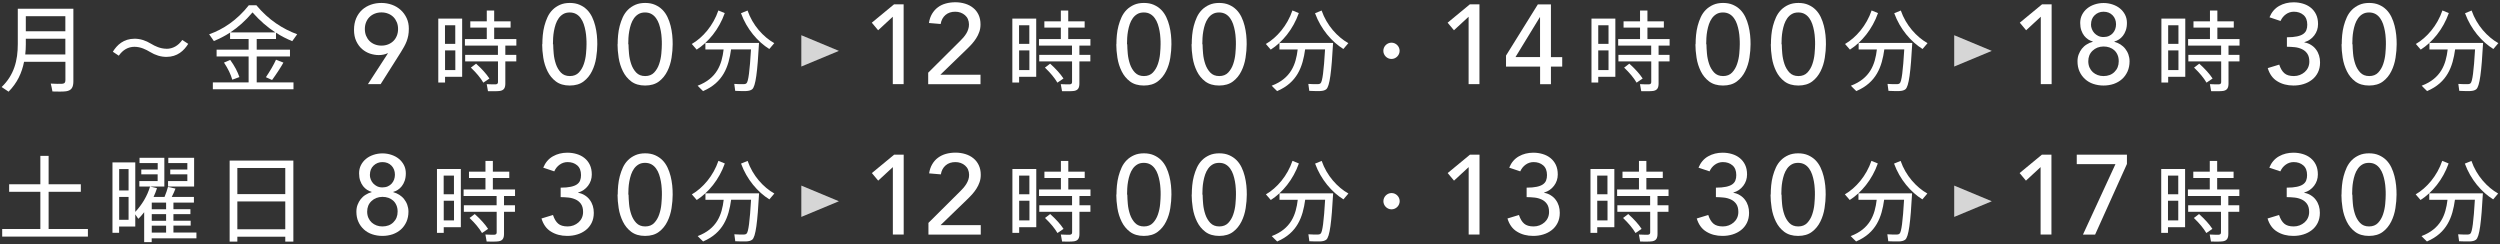 <?xml version="1.0" encoding="UTF-8"?><svg id="_レイヤー_2" xmlns="http://www.w3.org/2000/svg" viewBox="0 0 399 39"><rect x="0" y="0" width="399" height="39" fill="#333333" stroke="none"/><defs><style>.cls-1{fill:none;}.cls-2{opacity:.8;}.cls-2,.cls-3{fill:#fff;}</style></defs><g id="header"><path class="cls-3" d="M3.84,9.86c-.34,1.75-1.09,3.38-2.47,4.77l-1.11-.74c2.01-1.93,2.58-4.27,2.58-6.84V1.39h8.87v11.58c0,.94-.27,1.47-1.17,1.6-.44.06-1.44.06-2.17.03-.09-.52-.18-.9-.27-1.26.65.04,1.53.06,1.83.03.41-.03.51-.24.51-.6v-2.91H3.84ZM10.43,8.68v-2.5h-6.31v.89c0,.54-.03,1.08-.09,1.62h6.4ZM10.43,4.99v-2.4h-6.31v2.4h6.31Z"/><path class="cls-3" d="M26.57,7.79c.99,0,1.87-.48,2.52-1.41l.95.62c-.68,1.09-1.73,2.08-3.48,2.08-.88,0-1.75-.26-2.64-.8-.6-.36-1.46-.81-2.46-.81s-1.86.49-2.5,1.42l-.95-.63c.66-1.08,1.71-2.08,3.48-2.08.87,0,1.75.27,2.65.82.57.35,1.44.78,2.43.78Z"/><path class="cls-3" d="M39.68,13.15v-4.14h-5.11v-1.08h5.11v-1.71h-2.96v-1.02c-.85.56-1.72.99-2.59,1.35l-.75-1.08c2.25-.78,4.49-2.29,6.33-4.63h1.21c1.93,2.34,4.23,3.79,6.51,4.63l-.79,1.1c-.87-.36-1.74-.79-2.59-1.35v1h-3.08v1.71h5.31v1.08h-5.31v4.14h5.87v1.1h-12.87v-1.1h5.71ZM36.74,9.56c.71.97,1.18,1.89,1.47,2.74l-1.14.42c-.23-.84-.68-1.77-1.32-2.73l.99-.43ZM43.95,5.17c-1.25-.81-2.48-1.86-3.65-3.19-1.12,1.33-2.31,2.38-3.54,3.19h7.19ZM45.23,10c-.45.8-1.12,1.83-1.81,2.77l-.98-.45c.65-.96,1.28-2.04,1.61-2.79l1.18.46Z"/><path class="cls-3" d="M61.92,8.5h-.07c-.4.19-.86.29-1.4.29-.46,0-.92-.08-1.39-.23-.47-.16-.89-.4-1.27-.73s-.69-.75-.93-1.26c-.24-.51-.36-1.11-.36-1.81s.12-1.31.35-1.85c.23-.53.55-.98.94-1.34.4-.36.86-.63,1.39-.82.53-.19,1.09-.28,1.69-.28s1.16.1,1.69.29.99.47,1.39.83c.4.36.71.79.95,1.3s.35,1.07.35,1.69c0,.4-.03.76-.09,1.08-.06.32-.15.63-.26.93-.11.29-.25.58-.41.87s-.33.58-.52.88l-3.22,5.09h-2.03l3.2-4.93ZM63.53,4.63c0-.38-.06-.74-.19-1.06-.13-.32-.31-.6-.54-.84-.23-.23-.51-.42-.84-.55-.32-.13-.68-.2-1.08-.2s-.76.07-1.08.2c-.32.13-.6.31-.84.55-.23.23-.41.51-.54.84-.13.32-.19.68-.19,1.06s.06.74.19,1.06c.13.32.31.6.54.84.23.23.51.42.84.55.32.13.68.2,1.08.2s.76-.07,1.08-.2c.32-.13.6-.31.84-.55.23-.23.41-.51.54-.84.13-.32.19-.68.19-1.06Z"/><path class="cls-3" d="M71.03,2.97h2.73v9.29h-2.73v.91h-1.08V2.97h1.08ZM72.66,7v-2.97h-1.64v2.97h1.64ZM71.03,8.04v3.14h1.64v-3.14h-1.64ZM79.47,8.76v-1.48h-5.27v-1.04h3.49v-1.83h-2.63v-1.01h2.63v-1.72h1.18v1.72h2.62v1.01h-2.62v1.83h3.54v1.04h-1.76v1.48h1.75v1.04h-1.75v3.52c0,.69-.2,1.08-.84,1.19-.36.06-1.27.06-1.93.04l-.2-1.12c.49.03,1.23.04,1.46.03.25-.03.34-.15.34-.38v-3.28h-5.24v-1.04h5.24ZM75.98,10.16c.92.83,1.64,1.62,2.13,2.37l-.97.66c-.45-.77-1.12-1.57-1.99-2.4l.83-.63Z"/><path class="cls-3" d="M86.56,7.06c0-.47.02-.95.07-1.46.05-.5.13-1,.26-1.48s.29-.95.5-1.4.48-.83.81-1.16c.33-.33.72-.59,1.17-.79.45-.2.97-.3,1.57-.3s1.12.1,1.58.3c.45.2.84.46,1.17.79.33.33.6.72.81,1.16s.38.91.5,1.4.21.98.26,1.48.07.99.07,1.46c0,.67-.06,1.39-.18,2.16s-.34,1.48-.67,2.14c-.32.66-.77,1.21-1.34,1.64-.57.43-1.3.65-2.21.65s-1.63-.22-2.21-.65c-.57-.43-1.02-.98-1.34-1.64s-.55-1.37-.67-2.14-.18-1.49-.18-2.16ZM88.29,7.06c0,.42.03.92.08,1.49.05.58.17,1.13.35,1.67.18.53.45.99.8,1.36.35.37.83.56,1.43.56s1.08-.19,1.43-.56c.35-.37.62-.82.8-1.36.18-.53.3-1.09.35-1.67.05-.58.08-1.07.08-1.49,0-.29,0-.61-.03-.98-.02-.37-.06-.74-.13-1.12-.07-.38-.16-.74-.28-1.1s-.28-.67-.48-.95c-.2-.28-.44-.51-.73-.67s-.63-.25-1.03-.25-.74.08-1.03.25-.53.39-.73.67c-.2.28-.36.6-.48.95-.12.35-.21.72-.28,1.1-.07.38-.11.75-.13,1.12-.02.37-.03.69-.03.98Z"/><path class="cls-3" d="M98.58,7.06c0-.47.02-.95.07-1.46s.13-1,.26-1.48.29-.95.5-1.4c.21-.44.48-.83.81-1.16.33-.33.72-.59,1.17-.79.45-.2.97-.3,1.58-.3s1.12.1,1.58.3c.45.2.84.46,1.17.79.33.33.6.72.81,1.16s.38.91.5,1.4.21.98.26,1.48c.05.5.07.99.07,1.46,0,.67-.06,1.39-.18,2.16s-.34,1.48-.67,2.14-.77,1.21-1.34,1.64c-.57.43-1.31.65-2.21.65s-1.64-.22-2.21-.65c-.57-.43-1.02-.98-1.34-1.64s-.55-1.37-.67-2.14c-.12-.77-.18-1.49-.18-2.16ZM100.31,7.06c0,.42.03.92.08,1.49s.17,1.13.35,1.67c.18.53.45.99.8,1.36.35.37.83.56,1.43.56s1.08-.19,1.43-.56c.35-.37.62-.82.8-1.36.18-.53.3-1.09.35-1.67s.08-1.07.08-1.49c0-.29,0-.61-.03-.98-.02-.37-.06-.74-.13-1.12-.07-.38-.16-.74-.28-1.1s-.28-.67-.48-.95c-.2-.28-.44-.51-.73-.67-.29-.17-.63-.25-1.03-.25s-.74.08-1.03.25-.53.39-.73.67c-.2.28-.36.6-.48.95s-.21.72-.28,1.1c-.07.38-.11.75-.13,1.12-.02.37-.03.69-.03.98Z"/><path class="cls-3" d="M115.67,2.09c-.91,2.59-2.63,4.65-4.48,5.83l-.78-.9c1.77-1.02,3.43-2.96,4.24-5.35l1.02.42ZM112.22,14.55c-.25-.25-.52-.49-.88-.87,3.07-1.16,3.87-3.39,4.15-5.79h-2.91v-1.04h8.56c-.25,4.54-.53,6.99-1.11,7.41-.22.17-.53.25-.97.27-.39.01-1.22,0-1.72-.03l-.15-1.11c.45.03,1.2.06,1.55.04.17-.01.29-.04.39-.13.31-.24.53-1.99.73-5.42h-3.18c-.38,2.77-1.26,5.28-4.45,6.65ZM123.58,6.88l-.8.94c-1.85-1.15-3.6-3.18-4.52-5.71l1.05-.43c.81,2.35,2.51,4.22,4.27,5.21Z"/><path class="cls-3" d="M142.49,2.67l-2.34,2.16-1.01-1.21,3.55-2.93h1.53v12.74h-1.73V2.67Z"/><path class="cls-3" d="M148.14,11.6l5.11-5.08c.18-.17.35-.35.52-.55.17-.2.32-.41.45-.62.13-.22.24-.44.31-.68.08-.24.12-.49.12-.76,0-.31-.06-.59-.17-.85s-.27-.46-.47-.64c-.2-.17-.43-.31-.7-.41-.27-.1-.56-.14-.86-.14-.62,0-1.14.17-1.55.52-.41.35-.67.83-.77,1.44l-1.87-.16c.08-.56.25-1.05.5-1.47.25-.41.55-.76.92-1.03.37-.28.79-.48,1.26-.61.47-.13.99-.2,1.54-.2s1.07.08,1.56.23.91.37,1.28.67c.37.29.65.66.86,1.1.21.44.31.95.31,1.54,0,.42-.06.81-.19,1.18s-.29.71-.5,1.03c-.2.32-.44.63-.7.92-.26.29-.54.57-.83.85l-4.19,4.05h6.41v1.51h-8.35v-1.84Z"/><path class="cls-3" d="M162.65,2.97h2.73v9.29h-2.73v.91h-1.08V2.97h1.08ZM164.28,7v-2.97h-1.64v2.97h1.64ZM162.65,8.04v3.14h1.64v-3.14h-1.64ZM171.09,8.76v-1.48h-5.27v-1.04h3.49v-1.83h-2.63v-1.01h2.63v-1.72h1.18v1.72h2.62v1.01h-2.62v1.83h3.54v1.04h-1.76v1.48h1.75v1.04h-1.75v3.52c0,.69-.2,1.08-.84,1.19-.36.06-1.27.06-1.93.04l-.2-1.12c.49.03,1.23.04,1.46.03.25-.03.34-.15.34-.38v-3.28h-5.24v-1.04h5.24ZM167.6,10.16c.92.83,1.64,1.62,2.13,2.37l-.97.66c-.45-.77-1.12-1.57-1.99-2.4l.83-.63Z"/><path class="cls-3" d="M178.18,7.06c0-.47.02-.95.07-1.46s.13-1,.26-1.48.29-.95.5-1.4c.21-.44.48-.83.81-1.16.33-.33.72-.59,1.17-.79.45-.2.97-.3,1.58-.3s1.12.1,1.58.3c.45.2.84.46,1.17.79.33.33.6.72.81,1.16s.38.91.5,1.4.21.98.26,1.48c.05.5.07.99.07,1.46,0,.67-.06,1.39-.18,2.16s-.34,1.48-.67,2.14-.77,1.21-1.34,1.64c-.57.43-1.31.65-2.21.65s-1.64-.22-2.21-.65c-.57-.43-1.02-.98-1.34-1.64s-.55-1.37-.67-2.14c-.12-.77-.18-1.49-.18-2.16ZM179.91,7.06c0,.42.03.92.08,1.49s.17,1.13.35,1.67c.18.53.45.99.8,1.36.35.37.83.56,1.43.56s1.08-.19,1.43-.56c.35-.37.62-.82.8-1.36.18-.53.3-1.09.35-1.67s.08-1.07.08-1.49c0-.29,0-.61-.03-.98-.02-.37-.06-.74-.13-1.12-.07-.38-.16-.74-.28-1.1s-.28-.67-.48-.95c-.2-.28-.44-.51-.73-.67-.29-.17-.63-.25-1.03-.25s-.74.08-1.03.25-.53.39-.73.67c-.2.28-.36.6-.48.95s-.21.72-.28,1.1c-.07.38-.11.75-.13,1.12-.02.37-.03.69-.03.98Z"/><path class="cls-3" d="M190.2,7.06c0-.47.02-.95.07-1.46.05-.5.13-1,.26-1.48s.29-.95.5-1.4.48-.83.81-1.16c.33-.33.72-.59,1.17-.79.45-.2.97-.3,1.57-.3s1.12.1,1.58.3c.45.2.84.46,1.17.79.33.33.6.72.81,1.16s.38.91.5,1.4.21.98.26,1.48.07.99.07,1.46c0,.67-.06,1.39-.18,2.16s-.34,1.48-.67,2.14c-.32.66-.77,1.21-1.34,1.64-.57.43-1.3.65-2.21.65s-1.63-.22-2.21-.65c-.57-.43-1.02-.98-1.34-1.64s-.55-1.37-.67-2.14-.18-1.49-.18-2.16ZM191.93,7.06c0,.42.03.92.08,1.49.05.58.17,1.13.35,1.67.18.53.45.99.8,1.36.35.37.83.56,1.43.56s1.08-.19,1.43-.56c.35-.37.62-.82.8-1.36.18-.53.3-1.09.35-1.67.05-.58.08-1.07.08-1.49,0-.29,0-.61-.03-.98-.02-.37-.06-.74-.13-1.12-.07-.38-.16-.74-.28-1.1s-.28-.67-.48-.95c-.2-.28-.44-.51-.73-.67s-.63-.25-1.03-.25-.74.08-1.03.25-.53.39-.73.67c-.2.28-.36.6-.48.95-.12.35-.21.72-.28,1.1-.07.38-.11.75-.13,1.12-.02.37-.03.69-.03.98Z"/><path class="cls-3" d="M207.29,2.09c-.91,2.59-2.63,4.65-4.48,5.83l-.78-.9c1.77-1.02,3.43-2.96,4.24-5.35l1.02.42ZM203.84,14.55c-.25-.25-.52-.49-.88-.87,3.07-1.16,3.87-3.39,4.15-5.79h-2.91v-1.04h8.56c-.25,4.54-.53,6.99-1.11,7.41-.22.17-.53.25-.97.27-.39.01-1.22,0-1.72-.03l-.15-1.11c.45.03,1.2.06,1.55.04.17-.01.29-.04.39-.13.31-.24.53-1.99.73-5.42h-3.18c-.38,2.77-1.26,5.28-4.45,6.65ZM215.2,6.88l-.8.94c-1.85-1.15-3.6-3.18-4.52-5.71l1.05-.43c.81,2.35,2.51,4.22,4.27,5.21Z"/><path class="cls-3" d="M222.07,9.41c-.7,0-1.29-.59-1.29-1.3s.59-1.3,1.3-1.3,1.3.59,1.3,1.3-.59,1.3-1.3,1.3h-.01Z"/><path class="cls-3" d="M234.39,2.67l-2.34,2.16-1.01-1.21,3.55-2.93h1.53v12.74h-1.73V2.67Z"/><path class="cls-3" d="M245.8,10.63h-5.44v-1.76l5.08-8.17h2.09v8.42h1.8v1.51h-1.8v2.81h-1.73v-2.81ZM245.8,2.74h-.04l-3.89,6.37h3.92V2.74Z"/><path class="cls-3" d="M255.08,2.97h2.73v9.29h-2.73v.91h-1.08V2.97h1.08ZM256.72,7v-2.97h-1.64v2.97h1.64ZM255.08,8.04v3.14h1.64v-3.14h-1.64ZM263.53,8.76v-1.48h-5.27v-1.04h3.49v-1.83h-2.63v-1.01h2.63v-1.72h1.18v1.72h2.62v1.01h-2.62v1.83h3.54v1.04h-1.76v1.48h1.75v1.04h-1.75v3.52c0,.69-.2,1.08-.84,1.19-.36.06-1.27.06-1.93.04l-.2-1.12c.49.03,1.23.04,1.46.03.25-.03.34-.15.34-.38v-3.28h-5.24v-1.04h5.24ZM260.04,10.16c.92.83,1.64,1.62,2.13,2.37l-.97.66c-.45-.77-1.12-1.57-1.99-2.4l.83-.63Z"/><path class="cls-3" d="M270.62,7.06c0-.47.02-.95.07-1.46.05-.5.13-1,.26-1.48s.29-.95.5-1.4.48-.83.81-1.16c.33-.33.72-.59,1.17-.79.45-.2.97-.3,1.57-.3s1.12.1,1.58.3c.45.2.84.46,1.17.79.33.33.6.72.81,1.16s.38.91.5,1.4.21.98.26,1.48.07.99.07,1.46c0,.67-.06,1.39-.18,2.16s-.34,1.48-.67,2.14c-.32.66-.77,1.21-1.34,1.64-.57.43-1.3.65-2.21.65s-1.63-.22-2.21-.65c-.57-.43-1.02-.98-1.34-1.64s-.55-1.37-.67-2.14-.18-1.49-.18-2.16ZM272.35,7.06c0,.42.03.92.08,1.49.05.58.17,1.13.35,1.67.18.53.45.99.8,1.36.35.37.83.56,1.43.56s1.08-.19,1.43-.56c.35-.37.62-.82.8-1.36.18-.53.3-1.09.35-1.67.05-.58.08-1.07.08-1.49,0-.29,0-.61-.03-.98-.02-.37-.06-.74-.13-1.12-.07-.38-.16-.74-.28-1.1s-.28-.67-.48-.95c-.2-.28-.44-.51-.73-.67s-.63-.25-1.03-.25-.74.08-1.03.25-.53.39-.73.67c-.2.28-.36.6-.48.95-.12.35-.21.72-.28,1.1-.07.38-.11.75-.13,1.12-.02.37-.03.69-.03.98Z"/><path class="cls-3" d="M282.64,7.06c0-.47.02-.95.07-1.46s.13-1,.26-1.48.29-.95.5-1.4c.21-.44.48-.83.81-1.16.33-.33.72-.59,1.17-.79.45-.2.97-.3,1.58-.3s1.12.1,1.58.3c.45.2.84.46,1.17.79.33.33.6.72.81,1.16s.38.91.5,1.4.21.98.26,1.48c.05.5.07.99.07,1.46,0,.67-.06,1.39-.18,2.16s-.34,1.48-.67,2.14-.77,1.21-1.34,1.64c-.57.43-1.31.65-2.21.65s-1.64-.22-2.21-.65c-.57-.43-1.02-.98-1.34-1.64s-.55-1.37-.67-2.14c-.12-.77-.18-1.49-.18-2.16ZM284.37,7.06c0,.42.03.92.08,1.49s.17,1.13.35,1.67c.18.53.45.99.8,1.36.35.37.83.56,1.43.56s1.08-.19,1.43-.56c.35-.37.62-.82.8-1.36.18-.53.3-1.09.35-1.67s.08-1.07.08-1.49c0-.29,0-.61-.03-.98-.02-.37-.06-.74-.13-1.12-.07-.38-.16-.74-.28-1.1s-.28-.67-.48-.95c-.2-.28-.44-.51-.73-.67-.29-.17-.63-.25-1.03-.25s-.74.08-1.03.25-.53.39-.73.67c-.2.28-.36.6-.48.95s-.21.72-.28,1.1c-.07.38-.11.75-.13,1.12-.02.37-.03.69-.03.98Z"/><path class="cls-3" d="M299.73,2.09c-.91,2.59-2.63,4.65-4.48,5.83l-.78-.9c1.76-1.02,3.43-2.96,4.24-5.35l1.02.42ZM296.28,14.55c-.25-.25-.52-.49-.88-.87,3.07-1.16,3.87-3.39,4.15-5.79h-2.91v-1.04h8.56c-.25,4.54-.53,6.99-1.11,7.41-.22.17-.53.25-.97.27-.39.01-1.22,0-1.72-.03l-.15-1.11c.45.03,1.21.06,1.55.04.17-.01.29-.04.39-.13.31-.24.53-1.99.73-5.42h-3.18c-.38,2.77-1.26,5.28-4.46,6.65ZM307.64,6.88l-.8.94c-1.85-1.15-3.6-3.18-4.52-5.71l1.05-.43c.81,2.35,2.51,4.22,4.27,5.21Z"/><path class="cls-3" d="M325.71,2.67l-2.34,2.16-1.01-1.21,3.55-2.93h1.53v12.74h-1.73V2.67Z"/><path class="cls-3" d="M335.72,13.65c-.58,0-1.12-.09-1.63-.26s-.95-.43-1.32-.77-.67-.74-.88-1.22c-.22-.48-.32-1.02-.32-1.62,0-.4.06-.76.19-1.1s.3-.64.51-.91c.22-.27.47-.5.77-.68.29-.19.61-.33.96-.42v-.05c-.24-.06-.48-.17-.72-.32-.24-.16-.45-.35-.64-.59-.19-.24-.34-.53-.46-.87-.12-.34-.18-.74-.18-1.18,0-.48.1-.92.3-1.31.2-.39.47-.72.81-1,.34-.28.74-.49,1.19-.64s.93-.23,1.43-.23.98.08,1.43.23c.45.15.85.36,1.19.64.34.28.61.61.81,1,.2.39.3.83.3,1.31,0,.44-.06.84-.18,1.18-.12.34-.27.63-.46.87-.19.24-.4.44-.64.59-.24.16-.48.26-.72.32v.05c.35.1.67.24.96.42.29.19.55.41.76.68s.39.57.51.91.19.7.19,1.1c0,.6-.11,1.14-.32,1.62-.22.48-.51.89-.88,1.22s-.81.59-1.32.77c-.51.17-1.05.26-1.63.26ZM335.72,12.14c.72,0,1.31-.22,1.75-.66.45-.44.68-1,.68-1.7,0-.38-.06-.72-.19-1.02s-.3-.54-.52-.74c-.22-.2-.48-.35-.77-.45s-.61-.15-.95-.15c-.71.01-1.29.24-1.75.68s-.68,1-.68,1.68c0,.37.07.71.2,1,.13.29.31.54.53.74.22.2.48.35.77.46s.6.16.93.16ZM333.72,3.89c0,.25.04.5.14.74.09.24.22.45.39.64s.38.34.62.46c.25.12.53.18.85.18s.63-.06.87-.17c.25-.11.45-.26.62-.45s.29-.4.38-.64c.08-.24.13-.49.13-.76,0-.59-.18-1.07-.55-1.45-.37-.38-.85-.57-1.45-.57-.55,0-1.02.19-1.41.56-.39.37-.58.86-.58,1.46Z"/><path class="cls-3" d="M346.04,2.97h2.73v9.29h-2.73v.91h-1.08V2.97h1.08ZM347.68,7v-2.97h-1.64v2.97h1.64ZM346.04,8.04v3.14h1.64v-3.14h-1.64ZM354.49,8.76v-1.48h-5.27v-1.04h3.49v-1.83h-2.63v-1.01h2.63v-1.72h1.18v1.72h2.62v1.01h-2.62v1.83h3.54v1.04h-1.76v1.48h1.75v1.04h-1.75v3.52c0,.69-.2,1.08-.84,1.19-.36.06-1.27.06-1.93.04l-.2-1.12c.49.03,1.23.04,1.46.03.25-.03.34-.15.34-.38v-3.28h-5.24v-1.04h5.24ZM351,10.16c.92.83,1.64,1.62,2.13,2.37l-.97.66c-.45-.77-1.12-1.57-1.99-2.4l.83-.63Z"/><path class="cls-3" d="M363.77,10.32c.2.61.47,1.07.82,1.37.34.3.85.45,1.52.45.33,0,.65-.06.94-.17.29-.11.55-.27.78-.47.23-.2.41-.44.54-.72.13-.28.2-.6.2-.95,0-.53-.11-.95-.33-1.27-.22-.32-.51-.56-.86-.72s-.73-.27-1.15-.31-.83-.07-1.24-.07v-1.51c.66,0,1.2-.05,1.62-.14.42-.09.75-.22.99-.39s.41-.38.5-.63c.1-.25.14-.53.14-.85,0-.68-.2-1.2-.61-1.55-.41-.35-.92-.52-1.53-.52-.47,0-.89.14-1.27.41s-.66.63-.86,1.07l-1.76-.59c.34-.82.85-1.42,1.54-1.81s1.46-.58,2.31-.58c.52,0,1.01.07,1.48.21.47.14.89.35,1.25.64.36.29.65.65.86,1.09s.31.95.31,1.54c0,.67-.2,1.27-.6,1.8-.4.53-.93.89-1.58,1.08v.04c.4.07.75.2,1.06.4.31.19.58.43.79.72.22.29.38.61.49.96.11.35.16.73.16,1.12,0,.61-.12,1.15-.35,1.61-.23.46-.55.85-.94,1.15s-.84.54-1.35.69c-.51.16-1.05.23-1.61.23-.97,0-1.83-.22-2.56-.67-.74-.44-1.25-1.15-1.54-2.11l1.84-.56Z"/><path class="cls-3" d="M373.74,7.06c0-.47.02-.95.07-1.46.05-.5.13-1,.26-1.48s.29-.95.5-1.4.48-.83.81-1.16c.33-.33.72-.59,1.17-.79.45-.2.97-.3,1.57-.3s1.12.1,1.58.3c.45.2.84.46,1.17.79.33.33.6.72.81,1.16s.38.91.5,1.4.21.98.26,1.48.07.99.07,1.46c0,.67-.06,1.39-.18,2.16s-.34,1.48-.67,2.14c-.32.66-.77,1.21-1.34,1.64-.57.43-1.3.65-2.21.65s-1.63-.22-2.21-.65c-.57-.43-1.02-.98-1.34-1.64s-.55-1.37-.67-2.14-.18-1.49-.18-2.16ZM375.47,7.06c0,.42.03.92.08,1.49.05.58.17,1.13.35,1.67.18.53.45.99.8,1.36.35.37.83.56,1.43.56s1.08-.19,1.43-.56c.35-.37.62-.82.8-1.36.18-.53.3-1.09.35-1.67.05-.58.08-1.07.08-1.49,0-.29,0-.61-.03-.98-.02-.37-.06-.74-.13-1.12-.07-.38-.16-.74-.28-1.1s-.28-.67-.48-.95c-.2-.28-.44-.51-.73-.67s-.63-.25-1.03-.25-.74.08-1.03.25-.53.39-.73.67c-.2.28-.36.6-.48.95-.12.35-.21.72-.28,1.1-.07.38-.11.75-.13,1.12-.02.37-.03.69-.03.98Z"/><path class="cls-3" d="M390.83,2.09c-.91,2.59-2.63,4.65-4.48,5.83l-.78-.9c1.76-1.02,3.43-2.96,4.24-5.35l1.02.42ZM387.38,14.55c-.25-.25-.52-.49-.88-.87,3.07-1.16,3.87-3.39,4.15-5.79h-2.91v-1.04h8.56c-.25,4.54-.53,6.99-1.11,7.41-.22.17-.53.25-.97.27-.39.01-1.22,0-1.72-.03l-.15-1.11c.45.03,1.21.06,1.55.04.17-.01.29-.04.39-.13.31-.24.53-1.99.73-5.42h-3.18c-.38,2.77-1.26,5.28-4.46,6.65ZM398.74,6.88l-.8.94c-1.85-1.15-3.6-3.18-4.52-5.71l1.05-.43c.81,2.35,2.51,4.22,4.27,5.21Z"/><polygon class="cls-2" points="133.89 8.12 127.89 5.62 127.89 10.62 133.89 8.12"/><polygon class="cls-2" points="317.89 8.12 311.89 5.62 311.89 10.62 317.89 8.12"/><polygon class="cls-2" points="133.89 32.12 127.89 29.62 127.89 34.62 133.89 32.12"/><polygon class="cls-2" points="317.89 32.12 311.89 29.62 311.89 34.62 317.89 32.12"/><path class="cls-3" d="M6.44,36.55v-5.94H1.46v-1.2h4.98v-4.53h1.32v4.53h5.14v1.2h-5.14v5.94h6.27v1.21H.35v-1.21h6.09Z"/><path class="cls-3" d="M31.35,37.12v.92h-7.14v.6h-1.2v-4.77c-.29.36-.58.72-.92,1.05-.03-.03-.08-.06-.5-.71v1.94h-2.58v1h-1.06v-11.23h3.64v7.9c1.08-1.16,1.92-2.55,2.36-4.05l1.11.27c-.15.46-.34.94-.55,1.39h1.75c.24-.57.43-1.15.55-1.6l1.2.27c-.15.39-.36.87-.6,1.33h3.54v.9h-3.27v1.06h2.71v.78h-2.71v1.06h2.75v.78h-2.75v1.1h3.66ZM20.52,30.4v-3.42h-1.5v3.42h1.5ZM19.02,31.43v3.65h1.5v-3.65h-1.5ZM25.17,27.05v-1.02h-2.9v-.85h3.96v4.59h-3.99v-.87h2.92v-1.08h-2.61v-.76h2.61ZM26.51,33.4v-1.06h-2.29v1.06h2.29ZM26.51,35.24v-1.06h-2.29v1.06h2.29ZM26.51,37.12v-1.1h-2.29v1.1h2.29ZM29.9,27.05v-1.02h-3.04v-.85h4.12v4.59h-4.16v-.87h3.08v-1.08h-2.73v-.76h2.73Z"/><path class="cls-3" d="M37.88,37.78v.78h-1.23v-12.93h10.17v12.93h-1.29v-.78h-7.65ZM45.53,26.81h-7.65v4.17h7.65v-4.17ZM45.53,36.59v-4.44h-7.65v4.44h7.65Z"/><path class="cls-3" d="M61.03,37.65c-.58,0-1.12-.09-1.63-.26s-.95-.43-1.32-.77-.67-.74-.88-1.22c-.22-.48-.32-1.02-.32-1.62,0-.4.06-.76.19-1.1s.3-.64.51-.91c.22-.27.47-.5.77-.68.29-.19.61-.33.96-.42v-.05c-.24-.06-.48-.17-.72-.32-.24-.16-.45-.35-.64-.59-.19-.24-.34-.53-.46-.87-.12-.34-.18-.74-.18-1.18,0-.48.1-.92.3-1.31.2-.39.47-.72.81-1,.34-.28.74-.49,1.19-.64s.93-.23,1.43-.23.98.08,1.43.23c.45.15.85.36,1.19.64.34.28.61.61.81,1,.2.39.3.83.3,1.31,0,.44-.06.84-.18,1.18-.12.34-.27.63-.46.87-.19.24-.4.44-.64.59-.24.16-.48.26-.72.32v.05c.35.1.67.24.96.42.29.19.55.41.76.68s.39.57.51.91.19.7.19,1.1c0,.6-.11,1.14-.32,1.62-.22.48-.51.89-.88,1.22s-.81.59-1.32.77c-.51.17-1.05.26-1.63.26ZM61.03,36.14c.72,0,1.31-.22,1.75-.66.45-.44.68-1,.68-1.7,0-.38-.06-.72-.19-1.02s-.3-.54-.52-.74c-.22-.2-.48-.35-.77-.45s-.61-.15-.95-.15c-.71.01-1.29.24-1.75.68s-.68,1-.68,1.68c0,.37.07.71.2,1,.13.29.31.54.53.74.22.2.48.35.77.46s.6.16.93.16ZM59.03,27.89c0,.25.04.5.14.74.09.24.22.45.39.64s.38.34.62.46c.25.12.53.18.85.18s.63-.06.87-.17c.25-.11.45-.26.62-.45s.29-.4.38-.64c.08-.24.13-.49.13-.76,0-.59-.18-1.07-.55-1.45-.37-.38-.85-.57-1.45-.57-.55,0-1.02.19-1.41.56-.39.37-.58.86-.58,1.46Z"/><path class="cls-3" d="M70.82,26.97h2.73v9.29h-2.73v.91h-1.08v-10.2h1.08ZM72.45,31v-2.97h-1.64v2.97h1.64ZM70.82,32.04v3.14h1.64v-3.14h-1.64ZM79.26,32.76v-1.48h-5.27v-1.04h3.49v-1.83h-2.63v-1.01h2.63v-1.72h1.18v1.72h2.62v1.01h-2.62v1.83h3.54v1.04h-1.76v1.48h1.75v1.04h-1.75v3.52c0,.69-.2,1.08-.84,1.19-.36.06-1.27.06-1.93.04l-.2-1.12c.49.03,1.23.04,1.46.03.25-.03.34-.15.34-.38v-3.28h-5.24v-1.04h5.24ZM75.77,34.16c.92.83,1.64,1.62,2.13,2.37l-.97.66c-.45-.77-1.12-1.57-1.99-2.4l.83-.63Z"/><path class="cls-3" d="M88.26,34.32c.2.61.47,1.07.82,1.37.34.3.85.45,1.52.45.33,0,.65-.06.94-.17.29-.11.55-.27.78-.47.23-.2.41-.44.54-.72.13-.28.2-.6.2-.95,0-.53-.11-.95-.33-1.27-.22-.32-.51-.56-.86-.72s-.73-.27-1.15-.31-.83-.07-1.24-.07v-1.51c.66,0,1.2-.05,1.62-.14.42-.09.75-.22.99-.39s.41-.38.5-.63c.1-.25.14-.53.14-.85,0-.68-.2-1.2-.61-1.55-.41-.35-.92-.52-1.53-.52-.47,0-.89.14-1.27.41s-.66.63-.86,1.07l-1.76-.59c.34-.82.85-1.42,1.54-1.81s1.46-.58,2.31-.58c.52,0,1.01.07,1.48.21.47.14.89.35,1.25.64.36.29.65.65.86,1.09s.31.95.31,1.54c0,.67-.2,1.27-.6,1.8-.4.53-.93.89-1.58,1.08v.04c.4.07.75.2,1.06.4.31.19.58.43.79.72.22.29.38.61.49.96.11.35.16.73.16,1.12,0,.61-.12,1.15-.35,1.61-.23.46-.55.85-.94,1.15s-.84.54-1.35.69c-.51.16-1.05.23-1.61.23-.97,0-1.83-.22-2.56-.67-.74-.44-1.25-1.15-1.54-2.11l1.84-.56Z"/><path class="cls-3" d="M98.59,31.06c0-.47.02-.95.07-1.46.05-.5.13-1,.26-1.48s.29-.95.5-1.4.48-.83.81-1.16c.33-.33.72-.59,1.17-.79.45-.2.97-.3,1.57-.3s1.12.1,1.58.3c.45.2.84.46,1.17.79.33.33.6.72.81,1.16s.38.91.5,1.4.21.98.26,1.48.07.99.07,1.46c0,.67-.06,1.39-.18,2.16s-.34,1.48-.67,2.14c-.32.66-.77,1.21-1.34,1.64-.57.43-1.3.65-2.21.65s-1.63-.22-2.21-.65c-.57-.43-1.02-.98-1.34-1.64s-.55-1.37-.67-2.14-.18-1.49-.18-2.16ZM100.32,31.06c0,.42.03.92.08,1.49.05.58.17,1.13.35,1.67.18.53.45.99.8,1.36.35.37.83.56,1.43.56s1.08-.19,1.43-.56c.35-.37.62-.82.8-1.36.18-.53.3-1.09.35-1.67.05-.58.08-1.07.08-1.49,0-.29,0-.61-.03-.98-.02-.37-.06-.74-.13-1.12-.07-.38-.16-.74-.28-1.1s-.28-.67-.48-.95c-.2-.28-.44-.51-.73-.67s-.63-.25-1.03-.25-.74.08-1.03.25-.53.39-.73.67c-.2.28-.36.6-.48.95-.12.35-.21.72-.28,1.1-.07.38-.11.75-.13,1.12-.02.37-.03.69-.03.98Z"/><path class="cls-3" d="M115.68,26.09c-.91,2.59-2.63,4.65-4.48,5.83l-.78-.9c1.76-1.02,3.43-2.96,4.24-5.35l1.02.42ZM112.23,38.55c-.25-.25-.52-.49-.88-.87,3.07-1.16,3.87-3.39,4.15-5.79h-2.91v-1.04h8.56c-.25,4.54-.53,6.99-1.11,7.41-.22.17-.53.25-.97.27-.39.01-1.22,0-1.72-.03l-.15-1.11c.45.03,1.21.06,1.55.04.17-.01.29-.04.39-.13.31-.24.53-1.99.73-5.42h-3.18c-.38,2.77-1.26,5.28-4.46,6.65ZM123.59,30.88l-.8.94c-1.85-1.15-3.6-3.18-4.52-5.71l1.05-.43c.81,2.35,2.51,4.22,4.27,5.21Z"/><path class="cls-3" d="M142.5,26.67l-2.34,2.16-1.01-1.21,3.55-2.93h1.53v12.74h-1.73v-10.76Z"/><path class="cls-3" d="M148.15,35.6l5.11-5.08c.18-.17.35-.35.52-.55.17-.2.32-.41.45-.62s.24-.44.32-.68c.08-.24.12-.49.12-.76,0-.31-.06-.59-.17-.85s-.27-.46-.47-.64-.43-.31-.7-.41c-.27-.1-.55-.14-.85-.14-.62,0-1.14.17-1.55.52-.41.35-.67.83-.77,1.44l-1.87-.16c.08-.56.25-1.05.5-1.47s.55-.76.92-1.03.79-.48,1.26-.61c.47-.13.99-.2,1.54-.2s1.07.08,1.56.23c.49.15.91.37,1.28.67s.65.66.86,1.1c.21.44.32.95.32,1.54,0,.42-.06.81-.19,1.18s-.29.71-.5,1.03c-.2.32-.44.63-.7.92-.26.29-.54.57-.83.85l-4.19,4.05h6.41v1.51h-8.35v-1.84Z"/><path class="cls-3" d="M162.66,26.97h2.73v9.29h-2.73v.91h-1.08v-10.2h1.08ZM164.29,31v-2.97h-1.64v2.97h1.64ZM162.66,32.04v3.14h1.64v-3.14h-1.64ZM171.1,32.76v-1.48h-5.27v-1.04h3.49v-1.83h-2.63v-1.01h2.63v-1.72h1.18v1.72h2.62v1.01h-2.62v1.83h3.54v1.04h-1.76v1.48h1.75v1.04h-1.75v3.52c0,.69-.2,1.08-.84,1.19-.36.06-1.27.06-1.93.04l-.2-1.12c.49.03,1.23.04,1.46.03.25-.03.34-.15.34-.38v-3.28h-5.24v-1.04h5.24ZM167.61,34.16c.92.83,1.64,1.62,2.13,2.37l-.97.66c-.45-.77-1.12-1.57-1.99-2.4l.83-.63Z"/><path class="cls-3" d="M178.19,31.06c0-.47.02-.95.07-1.46.05-.5.13-1,.26-1.48s.29-.95.5-1.4.48-.83.81-1.16c.33-.33.72-.59,1.17-.79.45-.2.97-.3,1.57-.3s1.12.1,1.58.3c.45.2.84.46,1.17.79.33.33.6.72.81,1.16s.38.91.5,1.4.21.98.26,1.48.07.99.07,1.46c0,.67-.06,1.39-.18,2.16s-.34,1.48-.67,2.14c-.32.66-.77,1.21-1.34,1.64-.57.43-1.3.65-2.21.65s-1.63-.22-2.21-.65c-.57-.43-1.02-.98-1.34-1.64s-.55-1.37-.67-2.14-.18-1.49-.18-2.16ZM179.92,31.06c0,.42.03.92.08,1.49.05.58.17,1.13.35,1.67.18.53.45.99.8,1.36.35.37.83.56,1.43.56s1.08-.19,1.43-.56c.35-.37.62-.82.8-1.36.18-.53.3-1.09.35-1.67.05-.58.08-1.07.08-1.49,0-.29,0-.61-.03-.98-.02-.37-.06-.74-.13-1.12-.07-.38-.16-.74-.28-1.1s-.28-.67-.48-.95c-.2-.28-.44-.51-.73-.67s-.63-.25-1.03-.25-.74.08-1.03.25-.53.39-.73.67c-.2.28-.36.6-.48.95-.12.35-.21.72-.28,1.1-.07.38-.11.75-.13,1.12-.02.37-.03.69-.03.98Z"/><path class="cls-3" d="M190.21,31.06c0-.47.02-.95.07-1.46s.13-1,.26-1.48.29-.95.5-1.4c.21-.44.48-.83.81-1.16.33-.33.72-.59,1.17-.79.45-.2.97-.3,1.58-.3s1.12.1,1.58.3c.45.2.84.46,1.17.79.33.33.6.72.81,1.16s.38.91.5,1.4.21.98.26,1.48c.05.5.07.99.07,1.46,0,.67-.06,1.39-.18,2.16s-.34,1.48-.67,2.14-.77,1.21-1.34,1.64c-.57.43-1.31.65-2.21.65s-1.64-.22-2.21-.65c-.57-.43-1.02-.98-1.34-1.64s-.55-1.37-.67-2.14c-.12-.77-.18-1.49-.18-2.16ZM191.94,31.06c0,.42.03.92.08,1.49s.17,1.13.35,1.67c.18.53.45.99.8,1.36.35.37.83.56,1.43.56s1.08-.19,1.43-.56c.35-.37.62-.82.8-1.36.18-.53.3-1.09.35-1.67s.08-1.07.08-1.49c0-.29,0-.61-.03-.98-.02-.37-.06-.74-.13-1.12-.07-.38-.16-.74-.28-1.1s-.28-.67-.48-.95c-.2-.28-.44-.51-.73-.67-.29-.17-.63-.25-1.03-.25s-.74.08-1.03.25-.53.39-.73.67c-.2.28-.36.6-.48.95s-.21.72-.28,1.1c-.07.38-.11.75-.13,1.12-.02.37-.03.69-.03.98Z"/><path class="cls-3" d="M207.3,26.09c-.91,2.59-2.63,4.65-4.48,5.83l-.78-.9c1.77-1.02,3.43-2.96,4.24-5.35l1.02.42ZM203.85,38.55c-.25-.25-.52-.49-.88-.87,3.07-1.16,3.87-3.39,4.15-5.79h-2.91v-1.04h8.56c-.25,4.54-.53,6.99-1.11,7.41-.22.17-.53.25-.97.27-.39.01-1.22,0-1.72-.03l-.15-1.11c.45.03,1.2.06,1.55.04.17-.01.29-.04.39-.13.31-.24.53-1.99.73-5.42h-3.18c-.38,2.77-1.26,5.28-4.45,6.65ZM215.21,30.88l-.8.94c-1.85-1.15-3.6-3.18-4.52-5.71l1.05-.43c.81,2.35,2.51,4.22,4.27,5.21Z"/><path class="cls-3" d="M222.08,33.41c-.7,0-1.29-.59-1.29-1.3s.59-1.3,1.3-1.3,1.3.59,1.3,1.3-.59,1.3-1.3,1.3h-.01Z"/><path class="cls-3" d="M234.4,26.67l-2.34,2.16-1.01-1.21,3.55-2.93h1.53v12.74h-1.73v-10.76Z"/><path class="cls-3" d="M242.43,34.32c.2.61.47,1.07.82,1.37.34.3.85.45,1.52.45.33,0,.65-.06.94-.17.29-.11.55-.27.78-.47.23-.2.41-.44.54-.72.13-.28.2-.6.2-.95,0-.53-.11-.95-.33-1.27-.22-.32-.51-.56-.86-.72s-.73-.27-1.15-.31-.83-.07-1.24-.07v-1.51c.66,0,1.2-.05,1.62-.14.42-.09.75-.22.99-.39s.41-.38.5-.63c.1-.25.14-.53.14-.85,0-.68-.2-1.2-.61-1.55-.41-.35-.92-.52-1.53-.52-.47,0-.89.14-1.27.41s-.66.63-.86,1.07l-1.76-.59c.34-.82.85-1.42,1.54-1.81s1.46-.58,2.31-.58c.52,0,1.01.07,1.48.21.47.14.89.35,1.25.64.36.29.65.65.86,1.09s.31.95.31,1.54c0,.67-.2,1.27-.6,1.8-.4.53-.93.89-1.58,1.08v.04c.4.07.75.2,1.06.4.31.19.58.43.79.72.22.29.38.61.49.96.11.35.16.73.16,1.12,0,.61-.12,1.15-.35,1.61-.23.46-.55.85-.94,1.15s-.84.54-1.35.69c-.51.16-1.05.23-1.61.23-.97,0-1.83-.22-2.56-.67-.74-.44-1.25-1.15-1.54-2.11l1.84-.56Z"/><path class="cls-3" d="M254.92,26.97h2.73v9.29h-2.73v.91h-1.08v-10.2h1.08ZM256.55,31v-2.97h-1.64v2.97h1.64ZM254.92,32.04v3.14h1.64v-3.14h-1.64ZM263.36,32.76v-1.48h-5.27v-1.04h3.49v-1.83h-2.63v-1.01h2.63v-1.72h1.18v1.72h2.62v1.01h-2.62v1.83h3.54v1.04h-1.76v1.48h1.75v1.04h-1.75v3.52c0,.69-.2,1.08-.84,1.19-.36.06-1.27.06-1.93.04l-.2-1.12c.49.03,1.23.04,1.46.03.25-.03.34-.15.34-.38v-3.28h-5.24v-1.04h5.24ZM259.87,34.16c.92.83,1.64,1.62,2.13,2.37l-.97.66c-.45-.77-1.12-1.57-1.99-2.4l.83-.63Z"/><path class="cls-3" d="M272.64,34.32c.2.61.47,1.07.82,1.37.34.3.85.45,1.52.45.33,0,.65-.06.94-.17.29-.11.55-.27.78-.47.23-.2.41-.44.54-.72.13-.28.2-.6.2-.95,0-.53-.11-.95-.33-1.27-.22-.32-.51-.56-.86-.72s-.73-.27-1.15-.31-.83-.07-1.24-.07v-1.51c.66,0,1.2-.05,1.62-.14.42-.09.75-.22.99-.39s.41-.38.5-.63c.1-.25.14-.53.14-.85,0-.68-.2-1.2-.61-1.55-.41-.35-.92-.52-1.53-.52-.47,0-.89.14-1.27.41s-.66.63-.86,1.07l-1.76-.59c.34-.82.85-1.42,1.54-1.81s1.46-.58,2.31-.58c.52,0,1.01.07,1.48.21.47.14.89.35,1.25.64.36.29.65.65.86,1.09s.31.95.31,1.54c0,.67-.2,1.27-.6,1.8-.4.53-.93.89-1.58,1.08v.04c.4.07.75.2,1.06.4.31.19.58.43.79.72.22.29.38.61.49.96.11.35.16.73.16,1.12,0,.61-.12,1.15-.35,1.61-.23.46-.55.85-.94,1.15s-.84.54-1.35.69c-.51.16-1.05.23-1.61.23-.97,0-1.83-.22-2.56-.67-.74-.44-1.25-1.15-1.54-2.11l1.84-.56Z"/><path class="cls-3" d="M282.61,31.06c0-.47.02-.95.07-1.46.05-.5.13-1,.26-1.48s.29-.95.5-1.4.48-.83.81-1.16c.33-.33.72-.59,1.17-.79.45-.2.97-.3,1.57-.3s1.12.1,1.58.3c.45.2.84.46,1.17.79.33.33.6.72.81,1.16s.38.91.5,1.4.21.98.26,1.48.07.99.07,1.46c0,.67-.06,1.39-.18,2.16s-.34,1.48-.67,2.14c-.32.66-.77,1.21-1.34,1.64-.57.43-1.3.65-2.21.65s-1.63-.22-2.21-.65c-.57-.43-1.02-.98-1.34-1.64s-.55-1.37-.67-2.14-.18-1.49-.18-2.16ZM284.34,31.06c0,.42.03.92.08,1.49.05.58.17,1.13.35,1.67.18.53.45.99.8,1.36.35.37.83.56,1.43.56s1.08-.19,1.43-.56c.35-.37.62-.82.8-1.36.18-.53.3-1.09.35-1.67.05-.58.08-1.07.08-1.49,0-.29,0-.61-.03-.98-.02-.37-.06-.74-.13-1.12-.07-.38-.16-.74-.28-1.1s-.28-.67-.48-.95c-.2-.28-.44-.51-.73-.67s-.63-.25-1.03-.25-.74.08-1.03.25-.53.39-.73.67c-.2.28-.36.6-.48.95-.12.35-.21.72-.28,1.1-.07.38-.11.75-.13,1.12-.02.37-.03.69-.03.98Z"/><path class="cls-3" d="M299.7,26.09c-.91,2.59-2.63,4.65-4.48,5.83l-.78-.9c1.76-1.02,3.43-2.96,4.24-5.35l1.02.42ZM296.25,38.55c-.25-.25-.52-.49-.88-.87,3.07-1.16,3.87-3.39,4.15-5.79h-2.91v-1.04h8.56c-.25,4.54-.53,6.99-1.11,7.41-.22.17-.53.25-.97.27-.39.01-1.22,0-1.72-.03l-.15-1.11c.45.03,1.21.06,1.55.04.17-.01.29-.04.39-.13.31-.24.53-1.99.73-5.42h-3.18c-.38,2.77-1.26,5.28-4.46,6.65ZM307.61,30.88l-.8.94c-1.85-1.15-3.6-3.18-4.52-5.71l1.05-.43c.81,2.35,2.51,4.22,4.27,5.21Z"/><path class="cls-3" d="M325.68,26.67l-2.34,2.16-1.01-1.21,3.55-2.93h1.53v12.74h-1.73v-10.76Z"/><path class="cls-3" d="M337.62,26.2h-6.17v-1.51h8.01v1.48l-5.08,11.27h-1.94l5.18-11.23Z"/><path class="cls-3" d="M346.01,26.97h2.73v9.29h-2.73v.91h-1.08v-10.2h1.08ZM347.65,31v-2.97h-1.64v2.97h1.64ZM346.01,32.04v3.14h1.64v-3.14h-1.64ZM354.46,32.76v-1.48h-5.27v-1.04h3.49v-1.83h-2.63v-1.01h2.63v-1.72h1.18v1.72h2.62v1.01h-2.62v1.83h3.54v1.04h-1.76v1.48h1.75v1.04h-1.75v3.52c0,.69-.2,1.08-.84,1.19-.36.06-1.27.06-1.93.04l-.2-1.12c.49.03,1.23.04,1.46.03.25-.03.34-.15.34-.38v-3.28h-5.24v-1.04h5.24ZM350.97,34.16c.92.83,1.64,1.62,2.13,2.37l-.97.66c-.45-.77-1.12-1.57-1.99-2.4l.83-.63Z"/><path class="cls-3" d="M363.74,34.32c.2.61.47,1.07.82,1.37.34.3.85.45,1.52.45.33,0,.65-.06.94-.17.29-.11.55-.27.78-.47.23-.2.41-.44.54-.72.13-.28.2-.6.2-.95,0-.53-.11-.95-.33-1.27-.22-.32-.51-.56-.86-.72s-.73-.27-1.15-.31-.83-.07-1.24-.07v-1.51c.66,0,1.2-.05,1.62-.14.42-.09.75-.22.99-.39s.41-.38.5-.63c.1-.25.14-.53.14-.85,0-.68-.2-1.2-.61-1.55-.41-.35-.92-.52-1.53-.52-.47,0-.89.14-1.27.41s-.66.63-.86,1.07l-1.76-.59c.34-.82.85-1.42,1.54-1.81s1.46-.58,2.31-.58c.52,0,1.01.07,1.48.21.47.14.89.35,1.25.64.36.29.65.65.86,1.09s.31.95.31,1.54c0,.67-.2,1.27-.6,1.8-.4.53-.93.89-1.58,1.08v.04c.4.07.75.2,1.06.4.31.19.58.43.79.72.22.29.38.61.49.96.11.35.16.73.16,1.12,0,.61-.12,1.15-.35,1.61-.23.46-.55.85-.94,1.15s-.84.54-1.35.69c-.51.16-1.05.23-1.61.23-.97,0-1.83-.22-2.56-.67-.74-.44-1.25-1.15-1.54-2.11l1.84-.56Z"/><path class="cls-3" d="M373.71,31.06c0-.47.02-.95.07-1.46s.13-1,.26-1.48.29-.95.5-1.4c.21-.44.48-.83.81-1.16.33-.33.72-.59,1.17-.79.45-.2.97-.3,1.58-.3s1.12.1,1.58.3c.45.2.84.46,1.17.79.33.33.6.72.81,1.16s.38.91.5,1.4.21.98.26,1.48c.05.5.07.99.07,1.46,0,.67-.06,1.39-.18,2.16s-.34,1.48-.67,2.14-.77,1.21-1.34,1.64c-.57.43-1.31.65-2.21.65s-1.64-.22-2.21-.65c-.57-.43-1.02-.98-1.34-1.64s-.55-1.37-.67-2.14c-.12-.77-.18-1.49-.18-2.16ZM375.44,31.06c0,.42.03.92.08,1.49s.17,1.13.35,1.67c.18.53.45.99.8,1.36.35.37.83.56,1.43.56s1.08-.19,1.43-.56c.35-.37.62-.82.8-1.36.18-.53.3-1.09.35-1.67s.08-1.07.08-1.49c0-.29,0-.61-.03-.98-.02-.37-.06-.74-.13-1.12-.07-.38-.16-.74-.28-1.1s-.28-.67-.48-.95c-.2-.28-.44-.51-.73-.67-.29-.17-.63-.25-1.03-.25s-.74.08-1.03.25-.53.39-.73.67c-.2.28-.36.6-.48.95s-.21.72-.28,1.1c-.07.38-.11.75-.13,1.12-.02.37-.03.69-.03.98Z"/><path class="cls-3" d="M390.8,26.09c-.91,2.59-2.63,4.65-4.48,5.83l-.78-.9c1.77-1.02,3.43-2.96,4.24-5.35l1.02.42ZM387.35,38.55c-.25-.25-.52-.49-.88-.87,3.07-1.16,3.87-3.39,4.15-5.79h-2.91v-1.04h8.56c-.25,4.54-.53,6.99-1.11,7.41-.22.17-.53.25-.97.27-.39.01-1.22,0-1.72-.03l-.15-1.11c.45.03,1.2.06,1.55.04.17-.01.29-.04.39-.13.31-.24.53-1.99.73-5.42h-3.18c-.38,2.77-1.26,5.28-4.45,6.65ZM398.71,30.88l-.8.94c-1.85-1.15-3.6-3.18-4.52-5.71l1.05-.43c.81,2.35,2.51,4.22,4.27,5.21Z"/><rect class="cls-1" width="399" height="39"/></g></svg>